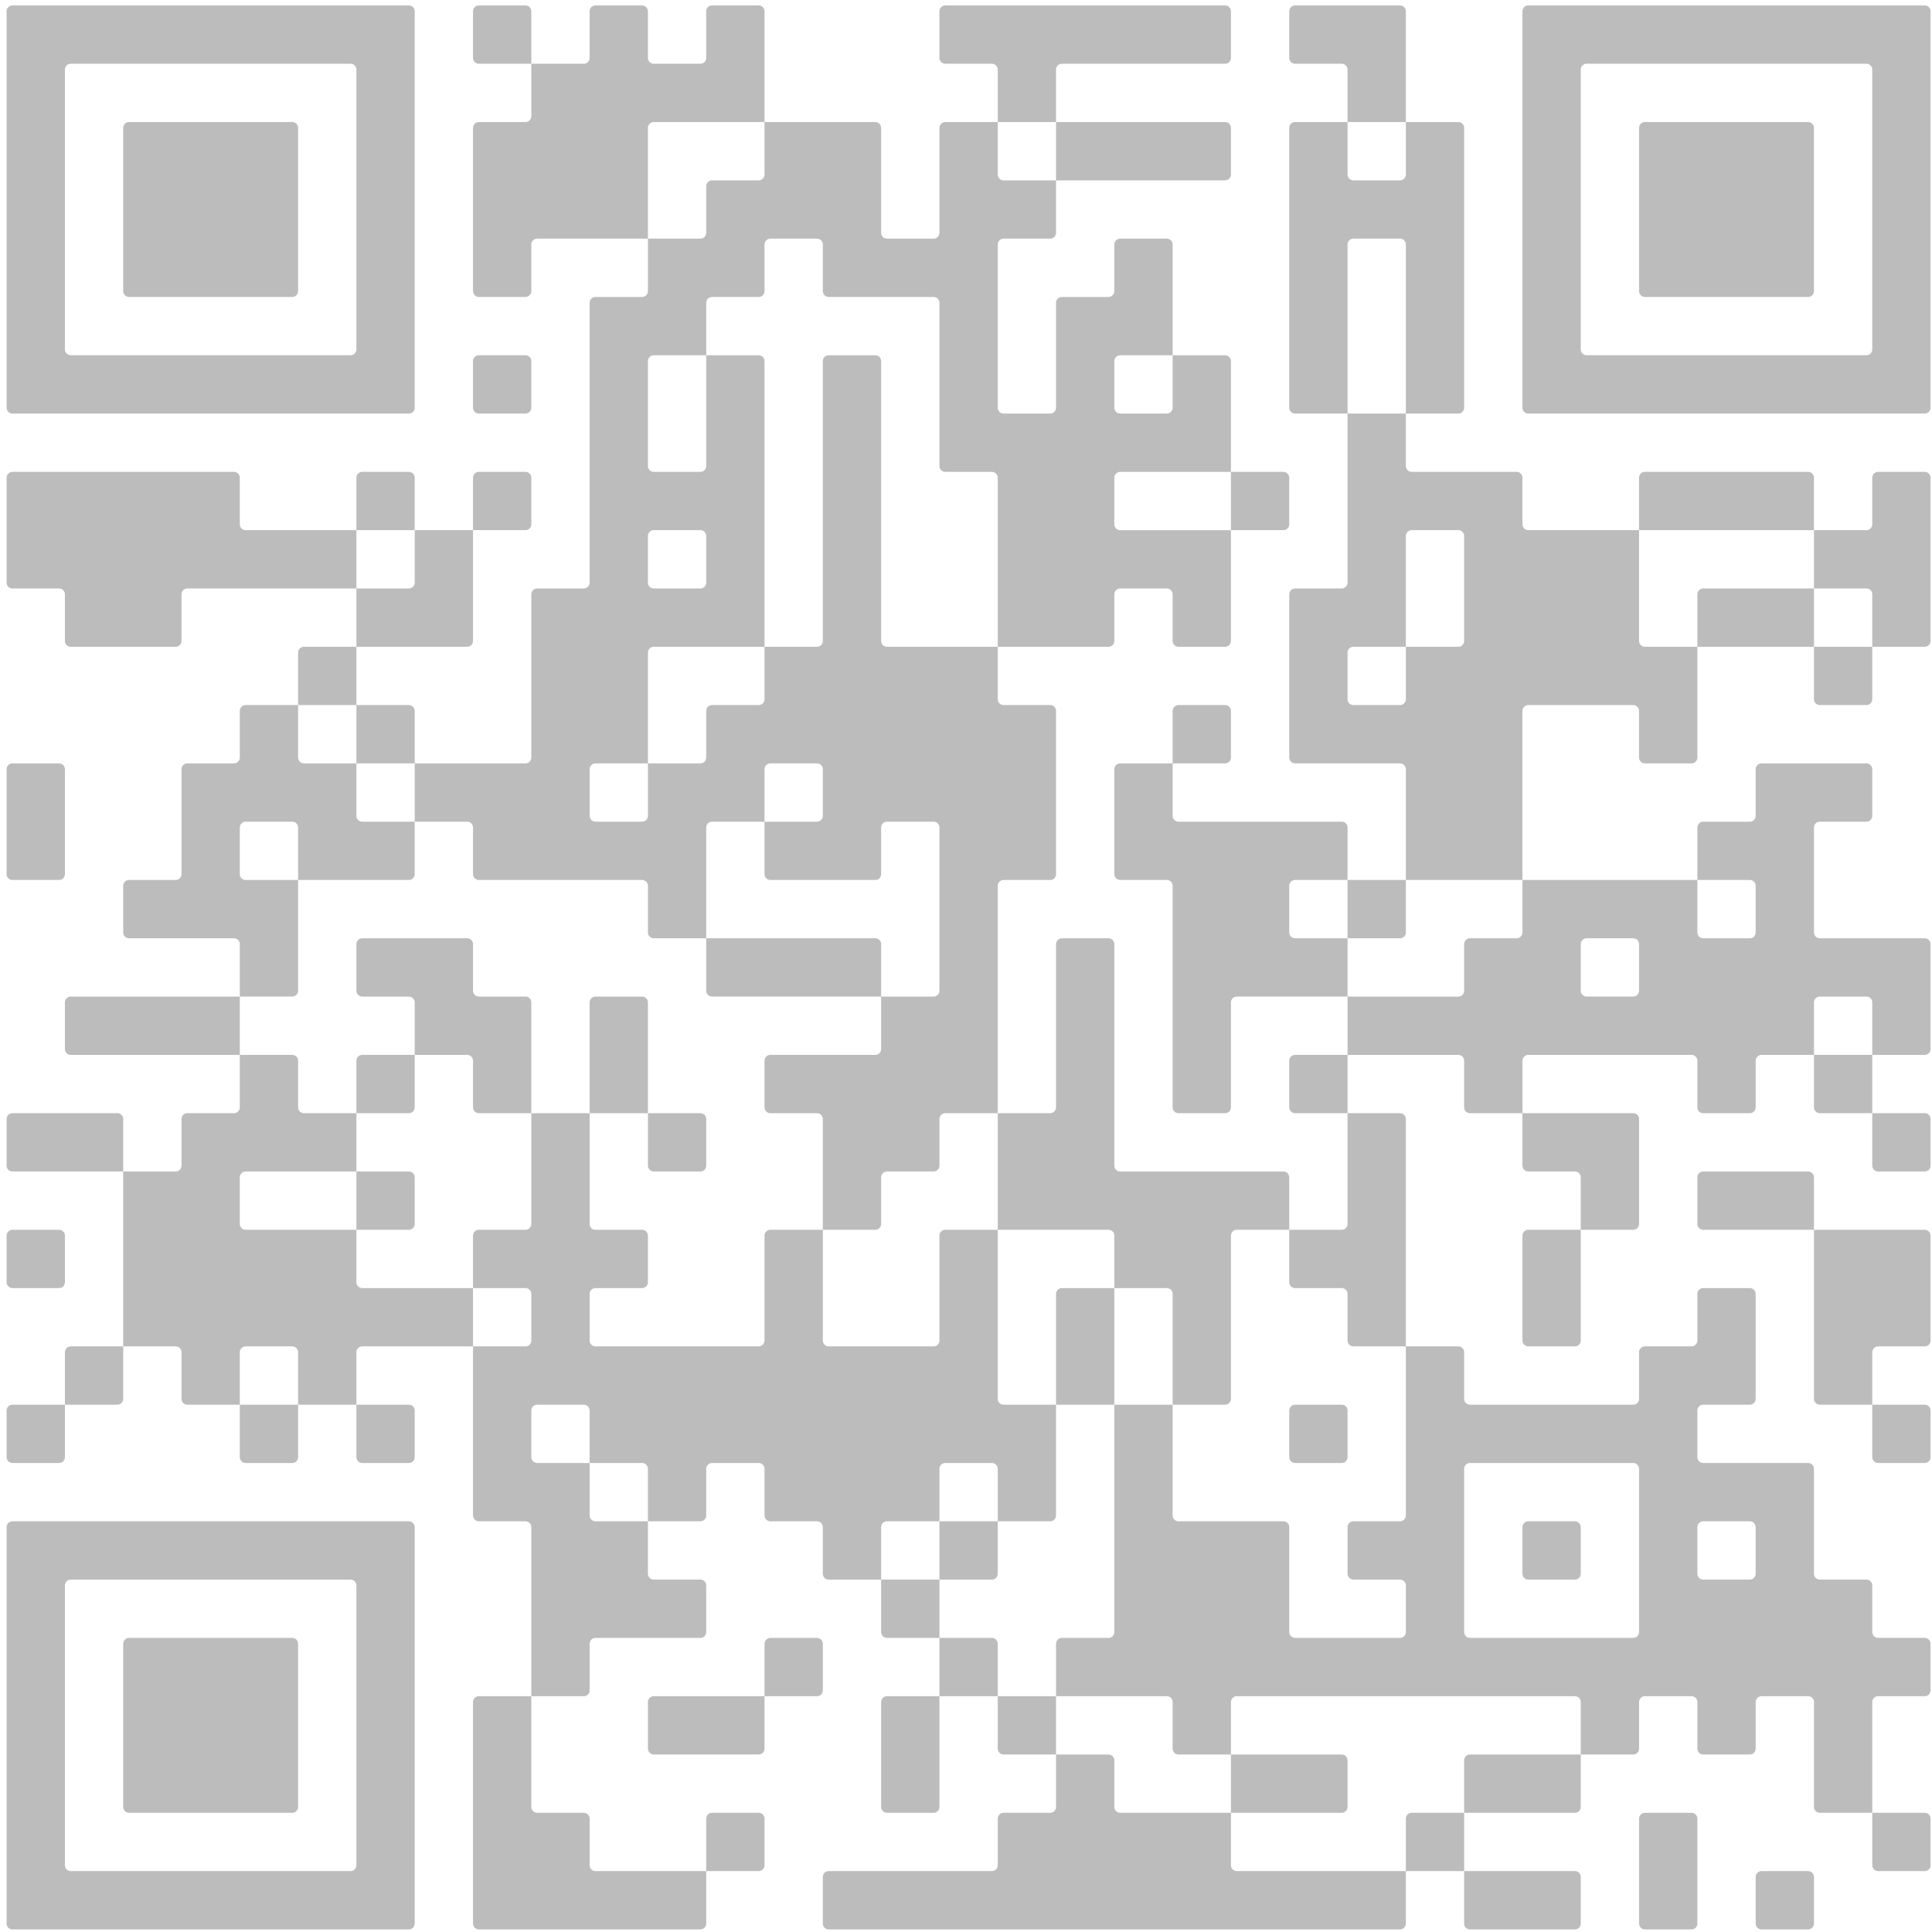 <svg height="512" viewBox="0 0 135.467 135.467" width="512" xmlns="http://www.w3.org/2000/svg"><path d="m139.6 148h-3.2c-.221 0-.4-.179-.4-.4v-3.2c0-.221.179-.4.4-.4h3.2c.221 0 .4.179.4.4v3.2c0 .221-.179.4-.4.4zm-8 0h-3.2c-.221 0-.4-.179-.4-.4v-7.2c0-.221.179-.4.4-.4h3.2c.221 0 .4.179.4.4v7.2c0 .221-.179.4-.4.4zm-8 0h-7.2c-.221 0-.4-.179-.4-.4v-3.6h7.6c.221 0 .4.179.4.4v3.2c0 .221-.179.4-.4.4zm-12 0h-39.2c-.221 0-.4-.179-.4-.4v-3.2c0-.221.179-.4.4-.4h11.2c.221 0 .4-.179.4-.4v-3.2c0-.221.179-.4.4-.4h3.2c.221 0 .4-.179.4-.4v-3.6h3.6c.221 0 .4.179.4.4v3.2c0 .221.179.4.4.4h7.6v3.6c0 .221.179.4.4.4h11.6v3.6c0 .221-.179.4-.4.4zm-48 0h-15.2c-.221 0-.4-.179-.4-.4v-15.2c0-.221.179-.4.4-.4h3.6v7.6c0 .221.179.4.4.4h3.2c.221 0 .4.179.4.4v3.2c0 .221.179.4.4.4h7.6v3.6c0 .221-.179.4-.4.4zm-20 0h-27.2c-.221 0-.4-.179-.4-.4v-27.2c0-.221.179-.4.4-.4h27.2c.221 0 .4.179.4.4v27.2c0 .221-.179.4-.4.4zm104-4h-3.2c-.221 0-.4-.179-.4-.4v-3.6h3.6c.221 0 .4.179.4.4v3.2c0 .221-.179.4-.4.4zm-32 0h-3.6v-3.6c0-.221.179-.4.4-.4h3.6v4zm-48 0h-3.6v-3.6c0-.221.179-.4.4-.4h3.2c.221 0 .4.179.4.4v3.2c0 .221-.179.4-.4.4zm-27.6-.4v-19.2c0-.221-.179-.4-.4-.4h-19.2c-.221 0-.4.179-.4.4v19.2c0 .221.179.4.4.4h19.2c.221 0 .4-.179.4-.4zm103.6-3.6h-3.2c-.221 0-.4-.179-.4-.4v-7.2c0-.221-.179-.4-.4-.4h-3.2c-.221 0-.4.179-.4.4v3.2c0 .221-.179.4-.4.4h-3.2c-.221 0-.4-.179-.4-.4v-3.2c0-.221-.179-.4-.4-.4h-3.2c-.221 0-.4.179-.4.4v3.2c0 .221-.179.4-.4.4h-3.6v-3.6c0-.221-.179-.4-.4-.4h-23.2c-.221 0-.4.179-.4.4v3.6h-3.6c-.221 0-.4-.179-.4-.4v-3.2c0-.221-.179-.4-.4-.4h-7.6v-3.6c0-.221.179-.4.4-.4h3.2c.221 0 .4-.179.4-.4v-15.6h4v7.6c0 .221.179.4.4.4h7.2c.221 0 .4.179.4.4v7.2c0 .221.179.4.4.4h7.2c.221 0 .4-.179.4-.4v-3.2c0-.221-.179-.4-.4-.4h-3.2c-.221 0-.4-.179-.4-.4v-3.2c0-.221.179-.4.4-.4h3.2c.221 0 .4-.179.4-.4v-11.6h3.6c.221 0 .4.179.4.4v3.2c0 .221.179.4.4.4h11.2c.221 0 .4-.179.4-.4v-3.2c0-.221.179-.4.4-.4h3.2c.221 0 .4-.179.4-.4v-3.2c0-.221.179-.4.4-.4h3.2c.221 0 .4.179.4.4v7.2c0 .221-.179.4-.4.4h-3.2c-.221 0-.4.179-.4.4v3.2c0 .221.179.4.4.4h7.2c.221 0 .4.179.4.4v7.2c0 .221.179.4.4.4h3.2c.221 0 .4.179.4.4v3.2c0 .221.179.4.4.4h3.2c.221 0 .4.179.4.4v3.2c0 .221-.179.4-.4.4h-3.2c-.221 0-.4.179-.4.4v7.6zm-20 0h-7.6v-3.6c0-.221.179-.4.4-.4h7.6v3.6c0 .221-.179.4-.4.4zm-16 0h-7.6v-4h7.6c.221 0 .4.179.4.4v3.2c0 .221-.179.4-.4.4zm-28 0h-3.2c-.221 0-.4-.179-.4-.4v-7.2c0-.221.179-.4.4-.4h3.6v7.6c0 .221-.179.4-.4.4zm-44 0h-11.2c-.221 0-.4-.179-.4-.4v-11.2c0-.221.179-.4.4-.4h11.2c.221 0 .4.179.4.4v11.2c0 .221-.179.4-.4.4zm52-4h-3.2c-.221 0-.4-.179-.4-.4v-3.6h4v4zm-20 0h-7.2c-.221 0-.4-.179-.4-.4v-3.2c0-.221.179-.4.4-.4h7.6v3.6c0 .221-.179.4-.4.4zm16-4h-3.6v-4h3.6c.221 0 .4.179.4.4v3.6zm-12 0h-3.6v-3.6c0-.221.179-.4.4-.4h3.2c.221 0 .4.179.4.4v3.2c0 .221-.179.4-.4.4zm-16 0h-3.6v-11.6c0-.221-.179-.4-.4-.4h-3.2c-.221 0-.4-.179-.4-.4v-11.6h3.6c.221 0 .4-.179.4-.4v-3.2c0-.221-.179-.4-.4-.4h-3.6v-3.6c0-.221.179-.4.4-.4h3.2c.221 0 .4-.179.4-.4v-7.6h4v7.6c0 .221.179.4.4.4h3.2c.221 0 .4.179.4.4v3.2c0 .221-.179.4-.4.4h-3.2c-.221 0-.4.179-.4.4v3.2c0 .221.179.4.4.4h11.2c.221 0 .4-.179.4-.4v-7.2c0-.221.179-.4.4-.4h3.6v7.6c0 .221.179.4.4.4h7.2c.221 0 .4-.179.4-.4v-7.2c0-.221.179-.4.4-.4h3.6v11.6c0 .221.179.4.4.4h3.6v7.6c0 .221-.179.4-.4.4h-3.6v-3.6c0-.221-.179-.4-.4-.4h-3.2c-.221 0-.4.179-.4.4v3.6h-3.6c-.221 0-.4.179-.4.4v3.6h-3.6c-.221 0-.4-.179-.4-.4v-3.2c0-.221-.179-.4-.4-.4h-3.2c-.221 0-.4-.179-.4-.4v-3.2c0-.221-.179-.4-.4-.4h-3.2c-.221 0-.4.179-.4.4v3.2c0 .221-.179.4-.4.4h-3.6v-3.6c0-.221-.179-.4-.4-.4h-3.6v-3.6c0-.221-.179-.4-.4-.4h-3.2c-.221 0-.4.179-.4.4v3.2c0 .221.179.4.4.4h3.6v3.6c0 .221.179.4.4.4h3.6v3.6c0 .221.179.4.4.4h3.2c.221 0 .4.179.4.4v3.2c0 .221-.179.4-.4.4h-7.2c-.221 0-.4.179-.4.4v3.2c0 .221-.179.4-.4.4zm72.4-4.4v-11.2c0-.221-.179-.4-.4-.4h-11.2c-.221 0-.4.179-.4.4v11.2c0 .221.179.4.4.4h11.2c.221 0 .4-.179.4-.4zm-48.4.4h-3.2c-.221 0-.4-.179-.4-.4v-3.6h4v4zm56.4-4.4v-3.2c0-.221-.179-.4-.4-.4h-3.2c-.221 0-.4.179-.4.4v3.2c0 .221.179.4.4.4h3.2c.221 0 .4-.179.4-.4zm-12.4.4h-3.2c-.221 0-.4-.179-.4-.4v-3.2c0-.221.179-.4.4-.4h3.2c.221 0 .4.179.4.4v3.2c0 .221-.179.4-.4.4zm-40 0h-3.6v-4h4v3.6c0 .221-.179.4-.4.4zm64-8h-3.2c-.221 0-.4-.179-.4-.4v-3.6h3.6c.221 0 .4.179.4.4v3.2c0 .221-.179.4-.4.4zm-40 0h-3.2c-.221 0-.4-.179-.4-.4v-3.2c0-.221.179-.4.4-.4h3.2c.221 0 .4.179.4.4v3.2c0 .221-.179.4-.4.4zm-64 0h-3.2c-.221 0-.4-.179-.4-.4v-3.6h3.6c.221 0 .4.179.4.4v3.2c0 .221-.179.4-.4.4zm-8 0h-3.2c-.221 0-.4-.179-.4-.4v-3.6h4v3.6c0 .221-.179.4-.4.4zm-16 0h-3.2c-.221 0-.4-.179-.4-.4v-3.2c0-.221.179-.4.4-.4h3.6v3.6c0 .221-.179.4-.4.4zm124-4h-3.2c-.221 0-.4-.179-.4-.4v-11.6h7.6c.221 0 .4.179.4.4v7.2c0 .221-.179.4-.4.4h-3.2c-.221 0-.4.179-.4.4v3.6zm-44 0h-3.6v-7.6c0-.221-.179-.4-.4-.4h-3.6v-3.6c0-.221-.179-.4-.4-.4h-7.6v-8h3.6c.221 0 .4-.179.4-.4v-11.2c0-.221.179-.4.4-.4h3.2c.221 0 .4.179.4.4v15.2c0 .221.179.4.4.4h11.2c.221 0 .4.179.4.4v3.6h-3.6c-.221 0-.4.179-.4.4v11.2c0 .221-.179.4-.4.4zm-8 0h-3.6v-7.6c0-.221.179-.4.4-.4h3.6v8zm-52 0h-3.6v-3.6c0-.221-.179-.4-.4-.4h-3.2c-.221 0-.4.179-.4.4v3.6h-3.6c-.221 0-.4-.179-.4-.4v-3.2c0-.221-.179-.4-.4-.4h-3.6v-12h3.6c.221 0 .4-.179.4-.4v-3.2c0-.221.179-.4.4-.4h3.2c.221 0 .4-.179.4-.4v-3.6h3.6c.221 0 .4.179.4.4v3.2c0 .221.179.4.4.4h3.6v4h-7.6c-.221 0-.4.179-.4.4v3.2c0 .221.179.4.4.4h7.6v3.6c0 .221.179.4.4.4h7.6v4h-7.6c-.221 0-.4.179-.4.4v3.6zm-16 0h-3.6v-3.6c0-.221.179-.4.4-.4h3.6v3.6c0 .221-.179.4-.4.4zm100-4h-3.2c-.221 0-.4-.179-.4-.4v-7.2c0-.221.179-.4.4-.4h3.6v7.6c0 .221-.179.4-.4.4zm-12 0h-3.2c-.221 0-.4-.179-.4-.4v-3.2c0-.221-.179-.4-.4-.4h-3.2c-.221 0-.4-.179-.4-.4v-3.6h3.6c.221 0 .4-.179.4-.4v-7.6h3.6c.221 0 .4.179.4.4v15.6zm-92-4h-3.2c-.221 0-.4-.179-.4-.4v-3.2c0-.221.179-.4.4-.4h3.2c.221 0 .4.179.4.4v3.2c0 .221-.179.4-.4.4zm120-4h-7.2c-.221 0-.4-.179-.4-.4v-3.2c0-.221.179-.4.4-.4h7.2c.221 0 .4.179.4.4v3.6zm-12 0h-3.6v-3.6c0-.221-.179-.4-.4-.4h-3.2c-.221 0-.4-.179-.4-.4v-3.6h7.6c.221 0 .4.179.4.4v7.2c0 .221-.179.4-.4.4zm-52 0h-3.6v-7.6c0-.221-.179-.4-.4-.4h-3.2c-.221 0-.4-.179-.4-.4v-3.2c0-.221.179-.4.4-.4h7.2c.221 0 .4-.179.4-.4v-3.6h3.6c.221 0 .4-.179.4-.4v-11.2c0-.221-.179-.4-.4-.4h-3.2c-.221 0-.4.179-.4.4v3.2c0 .221-.179.4-.4.4h-7.2c-.221 0-.4-.179-.4-.4v-3.6h3.6c.221 0 .4-.179.4-.4v-3.2c0-.221-.179-.4-.4-.4h-3.2c-.221 0-.4.179-.4.4v3.6h-3.6c-.221 0-.4.179-.4.4v7.6h-3.6c-.221 0-.4-.179-.4-.4v-3.2c0-.221-.179-.4-.4-.4h-11.2c-.221 0-.4-.179-.4-.4v-3.2c0-.221-.179-.4-.4-.4h-3.6v-4h7.6c.221 0 .4-.179.4-.4v-11.2c0-.221.179-.4.4-.4h3.2c.221 0 .4-.179.4-.4v-19.2c0-.221.179-.4.4-.4h3.2c.221 0 .4-.179.4-.4v-3.6h3.6c.221 0 .4-.179.4-.4v-3.2c0-.221.179-.4.4-.4h3.2c.221 0 .4-.179.4-.4v-3.6h7.6c.221 0 .4.179.4.4v7.2c0 .221.179.4.4.4h3.2c.221 0 .4-.179.4-.4v-7.2c0-.221.179-.4.4-.4h3.6v3.6c0 .221.179.4.4.4h3.6v3.6c0 .221-.179.4-.4.4h-3.2c-.221 0-.4.179-.4.4v11.2c0 .221.179.4.4.4h3.2c.221 0 .4-.179.4-.4v-7.2c0-.221.179-.4.4-.4h3.2c.221 0 .4-.179.4-.4v-3.2c0-.221.179-.4.4-.4h3.2c.221 0 .4.179.4.4v7.6h-3.6c-.221 0-.4.179-.4.4v3.2c0 .221.179.4.4.4h3.2c.221 0 .4-.179.4-.4v-3.6h3.6c.221 0 .4.179.4.4v7.6h-7.6c-.221 0-.4.179-.4.4v3.2c0 .221.179.4.4.4h7.6v7.6c0 .221-.179.4-.4.4h-3.2c-.221 0-.4-.179-.4-.4v-3.2c0-.221-.179-.4-.4-.4h-3.2c-.221 0-.4.179-.4.4v3.2c0 .221-.179.4-.4.4h-7.6v-11.6c0-.221-.179-.4-.4-.4h-3.2c-.221 0-.4-.179-.4-.4v-11.2c0-.221-.179-.4-.4-.4h-7.2c-.221 0-.4-.179-.4-.4v-3.2c0-.221-.179-.4-.4-.4h-3.2c-.221 0-.4.179-.4.4v3.2c0 .221-.179.4-.4.4h-3.2c-.221 0-.4.179-.4.4v3.6h-3.6c-.221 0-.4.179-.4.4v7.2c0 .221.179.4.4.4h3.2c.221 0 .4-.179.4-.4v-7.6h3.6c.221 0 .4.179.4.4v19.6h-7.6c-.221 0-.4.179-.4.4v7.6h-3.6c-.221 0-.4.179-.4.4v3.2c0 .221.179.4.4.4h3.2c.221 0 .4-.179.4-.4v-3.6h3.6c.221 0 .4-.179.4-.4v-3.2c0-.221.179-.4.4-.4h3.2c.221 0 .4-.179.4-.4v-3.6h3.6c.221 0 .4-.179.4-.4v-19.2c0-.221.179-.4.4-.4h3.2c.221 0 .4.179.4.4v19.2c0 .221.179.4.4.4h7.6v3.6c0 .221.179.4.4.4h3.2c.221 0 .4.179.4.4v11.2c0 .221-.179.4-.4.4h-3.2c-.221 0-.4.179-.4.4v15.6h-3.6c-.221 0-.4.179-.4.4v3.2c0 .221-.179.4-.4.4h-3.2c-.221 0-.4.179-.4.4v3.2c0 .221-.179.4-.4.4zm-32 0h-3.6v-4h3.6c.221 0 .4.179.4.4v3.2c0 .221-.179.4-.4.4zm104-4h-3.2c-.221 0-.4-.179-.4-.4v-3.6h3.6c.221 0 .4.179.4.4v3.2c0 .221-.179.4-.4.4zm-84 0h-3.2c-.221 0-.4-.179-.4-.4v-3.6h3.6c.221 0 .4.179.4.4v3.2c0 .221-.179.4-.4.4zm-40 0h-7.2c-.221 0-.4-.179-.4-.4v-3.2c0-.221.179-.4.4-.4h7.2c.221 0 .4.179.4.4v3.6zm120-4h-3.2c-.221 0-.4-.179-.4-.4v-3.6h4v4zm-8 0h-3.2c-.221 0-.4-.179-.4-.4v-3.2c0-.221-.179-.4-.4-.4h-11.2c-.221 0-.4.179-.4.4v3.6h-3.6c-.221 0-.4-.179-.4-.4v-3.2c0-.221-.179-.4-.4-.4h-7.6v-4h7.6c.221 0 .4-.179.4-.4v-3.2c0-.221.179-.4.4-.4h3.2c.221 0 .4-.179.4-.4v-3.6h12v3.6c0 .221.179.4.4.4h3.2c.221 0 .4-.179.4-.4v-3.2c0-.221-.179-.4-.4-.4h-3.6v-3.6c0-.221.179-.4.4-.4h3.2c.221 0 .4-.179.4-.4v-3.2c0-.221.179-.4.4-.4h7.2c.221 0 .4.179.4.4v3.2c0 .221-.179.4-.4.4h-3.2c-.221 0-.4.179-.4.4v7.2c0 .221.179.4.4.4h7.2c.221 0 .4.179.4.4v7.2c0 .221-.179.4-.4.4h-3.6v-3.6c0-.221-.179-.4-.4-.4h-3.2c-.221 0-.4.179-.4.4v3.6h-3.6c-.221 0-.4.179-.4.4v3.2c0 .221-.179.4-.4.4zm-28 0h-3.2c-.221 0-.4-.179-.4-.4v-3.2c0-.221.179-.4.4-.4h3.6v4zm-8 0h-3.2c-.221 0-.4-.179-.4-.4v-15.2c0-.221-.179-.4-.4-.4h-3.2c-.221 0-.4-.179-.4-.4v-7.2c0-.221.179-.4.4-.4h3.6v3.6c0 .221.179.4.4.4h11.2c.221 0 .4.179.4.4v3.6h-3.6c-.221 0-.4.179-.4.4v3.2c0 .221.179.4.4.4h3.6v4h-7.6c-.221 0-.4.179-.4.4v7.2c0 .221-.179.4-.4.4zm-40 0h-3.6v-7.6c0-.221.179-.4.4-.4h3.2c.221 0 .4.179.4.4v7.6zm-8 0h-3.2c-.221 0-.4-.179-.4-.4v-3.2c0-.221-.179-.4-.4-.4h-3.6v-3.6c0-.221-.179-.4-.4-.4h-3.2c-.221 0-.4-.179-.4-.4v-3.2c0-.221.179-.4.4-.4h7.2c.221 0 .4.179.4.4v3.2c0 .221.179.4.4.4h3.2c.221 0 .4.179.4.4v7.6zm-8 0h-3.6v-3.6c0-.221.179-.4.4-.4h3.6v3.6c0 .221-.179.4-.4.4zm-12-4h-11.2c-.221 0-.4-.179-.4-.4v-3.2c0-.221.179-.4.4-.4h11.6v4zm96.4-4.4v-3.2c0-.221-.179-.4-.4-.4h-3.2c-.221 0-.4.179-.4.4v3.2c0 .221.179.4.4.4h3.2c.221 0 .4-.179.4-.4zm-52.4.4h-11.2c-.221 0-.4-.179-.4-.4v-3.6h11.6c.221 0 .4.179.4.4v3.6zm-40 0h-3.6v-3.6c0-.221-.179-.4-.4-.4h-7.2c-.221 0-.4-.179-.4-.4v-3.2c0-.221.179-.4.4-.4h3.2c.221 0 .4-.179.4-.4v-7.2c0-.221.179-.4.4-.4h3.2c.221 0 .4-.179.4-.4v-3.2c0-.221.179-.4.4-.4h3.6v3.6c0 .221.179.4.4.4h3.6v3.6c0 .221.179.4.4.4h3.6v3.6c0 .221-.179.4-.4.4h-7.6v-3.6c0-.221-.179-.4-.4-.4h-3.2c-.221 0-.4.179-.4.4v3.2c0 .221.179.4.4.4h3.6v7.6c0 .221-.179.4-.4.4zm76-4h-3.6v-4h4v3.6c0 .221-.179.4-.4.4zm8-4h-7.6v-7.6c0-.221-.179-.4-.4-.4h-7.2c-.221 0-.4-.179-.4-.4v-11.2c0-.221.179-.4.4-.4h3.2c.221 0 .4-.179.4-.4v-11.6h4v3.6c0 .221.179.4.4.4h7.2c.221 0 .4.179.4.4v3.2c0 .221.179.4.4.4h7.6v7.6c0 .221.179.4.4.4h3.6v7.6c0 .221-.179.4-.4.4h-3.2c-.221 0-.4-.179-.4-.4v-3.2c0-.221-.179-.4-.4-.4h-7.2c-.221 0-.4.179-.4.4v11.6zm-100 0h-3.2c-.221 0-.4-.179-.4-.4v-7.2c0-.221.179-.4.4-.4h3.2c.221 0 .4.179.4.4v7.2c0 .221-.179.4-.4.4zm80-8h-3.6v-3.6c0-.221.179-.4.4-.4h3.2c.221 0 .4.179.4.4v3.2c0 .221-.179.4-.4.4zm-56 0h-3.6v-4h3.6c.221 0 .4.179.4.4v3.6zm100-4h-3.2c-.221 0-.4-.179-.4-.4v-3.6h4v3.6c0 .221-.179.4-.4.4zm-31.6-.4v-3.6h3.6c.221 0 .4-.179.4-.4v-7.2c0-.221-.179-.4-.4-.4h-3.2c-.221 0-.4.179-.4.4v7.6h-3.6c-.221 0-.4.179-.4.4v3.2c0 .221.179.4.4.4h3.2c.221 0 .4-.179.4-.4zm-72.4.4h-3.6v-3.6c0-.221.179-.4.4-.4h3.6v4zm108-4h-3.6v-3.6c0-.221-.179-.4-.4-.4h-3.6v-4h3.6c.221 0 .4-.179.4-.4v-3.2c0-.221.179-.4.4-.4h3.2c.221 0 .4.179.4.4v11.2c0 .221-.179.4-.4.4zm-8 0h-7.6v-3.6c0-.221.179-.4.4-.4h7.6v4zm-92 0h-7.6v-4h3.6c.221 0 .4-.179.4-.4v-3.6h4v7.6c0 .221-.179.4-.4.4zm-20 0h-7.2c-.221 0-.4-.179-.4-.4v-3.2c0-.221-.179-.4-.4-.4h-3.2c-.221 0-.4-.179-.4-.4v-7.2c0-.221.179-.4.4-.4h15.2c.221 0 .4.179.4.4v3.2c0 .221.179.4.4.4h7.6v4h-11.6c-.221 0-.4.179-.4.4v3.2c0 .221-.179.4-.4.4zm36.4-4.4v-3.2c0-.221-.179-.4-.4-.4h-3.2c-.221 0-.4.179-.4.4v3.2c0 .221.179.4.4.4h3.2c.221 0 .4-.179.4-.4zm75.6-3.6h-11.6v-3.6c0-.221.179-.4.4-.4h11.2c.221 0 .4.179.4.4v3.6zm-36 0h-3.6v-4h3.6c.221 0 .4.179.4.4v3.2c0 .221-.179.4-.4.4zm-52 0h-3.6v-3.6c0-.221.179-.4.4-.4h3.2c.221 0 .4.179.4.4v3.2c0 .221-.179.4-.4.4zm-8 0h-3.6v-3.6c0-.221.179-.4.4-.4h3.2c.221 0 .4.179.4.4v3.6zm104-8h-27.2c-.221 0-.4-.179-.4-.4v-27.2c0-.221.179-.4.4-.4h27.2c.221 0 .4.179.4.4v27.2c0 .221-.179.4-.4.4zm-32 0h-3.6v-11.6c0-.221-.179-.4-.4-.4h-3.2c-.221 0-.4.179-.4.4v11.6h-3.6c-.221 0-.4-.179-.4-.4v-19.2c0-.221.179-.4.4-.4h3.6v3.6c0 .221.179.4.4.4h3.2c.221 0 .4-.179.4-.4v-3.6h3.6c.221 0 .4.179.4.4v19.2c0 .221-.179.4-.4.4zm-64 0h-3.2c-.221 0-.4-.179-.4-.4v-3.2c0-.221.179-.4.4-.4h3.2c.221 0 .4.179.4.4v3.2c0 .221-.179.4-.4.4zm-8 0h-27.2c-.221 0-.4-.179-.4-.4v-27.2c0-.221.179-.4.4-.4h27.2c.221 0 .4.179.4.4v27.2c0 .221-.179.4-.4.4zm100.4-4.4v-19.2c0-.221-.179-.4-.4-.4h-19.2c-.221 0-.4.179-.4.4v19.2c0 .221.179.4.4.4h19.2c.221 0 .4-.179.4-.4zm-104 0v-19.2c0-.221-.179-.4-.4-.4h-19.2c-.221 0-.4.179-.4.4v19.2c0 .221.179.4.4.4h19.2c.221 0 .4-.179.4-.4zm99.6-3.6h-11.2c-.221 0-.4-.179-.4-.4v-11.2c0-.221.179-.4.4-.4h11.2c.221 0 .4.179.4.4v11.2c0 .221-.179.4-.4.4zm-88 0h-3.2c-.221 0-.4-.179-.4-.4v-11.2c0-.221.179-.4.4-.4h3.2c.221 0 .4-.179.4-.4v-3.6h3.6c.221 0 .4-.179.4-.4v-3.2c0-.221.179-.4.4-.4h3.2c.221 0 .4.179.4.4v3.2c0 .221.179.4.4.4h3.2c.221 0 .4-.179.4-.4v-3.2c0-.221.179-.4.4-.4h3.2c.221 0 .4.179.4.4v7.6h-7.6c-.221 0-.4.179-.4.4v7.6h-7.6c-.221 0-.4.179-.4.4v3.2c0 .221-.179.4-.4.4zm-16 0h-11.2c-.221 0-.4-.179-.4-.4v-11.2c0-.221.179-.4.4-.4h11.2c.221 0 .4.179.4.4v11.2c0 .221-.179.4-.4.4zm64-8h-11.6v-4h11.6c.221 0 .4.179.4.4v3.2c0 .221-.179.4-.4.4zm12-4h-3.6v-3.6c0-.221-.179-.4-.4-.4h-3.2c-.221 0-.4-.179-.4-.4v-3.2c0-.221.179-.4.4-.4h7.2c.221 0 .4.179.4.4v7.6zm-24 0h-3.6v-3.6c0-.221-.179-.4-.4-.4h-3.2c-.221 0-.4-.179-.4-.4v-3.2c0-.221.179-.4.4-.4h19.2c.221 0 .4.179.4.4v3.2c0 .221-.179.4-.4.4h-11.2c-.221 0-.4.179-.4.4v3.6zm-36-4h-3.2c-.221 0-.4-.179-.4-.4v-3.2c0-.221.179-.4.4-.4h3.2c.221 0 .4.179.4.4v3.6z" fill="#bcbcbc" transform="matrix(1.022 0 0 1.022 -15.889 -15.971)"/></svg>